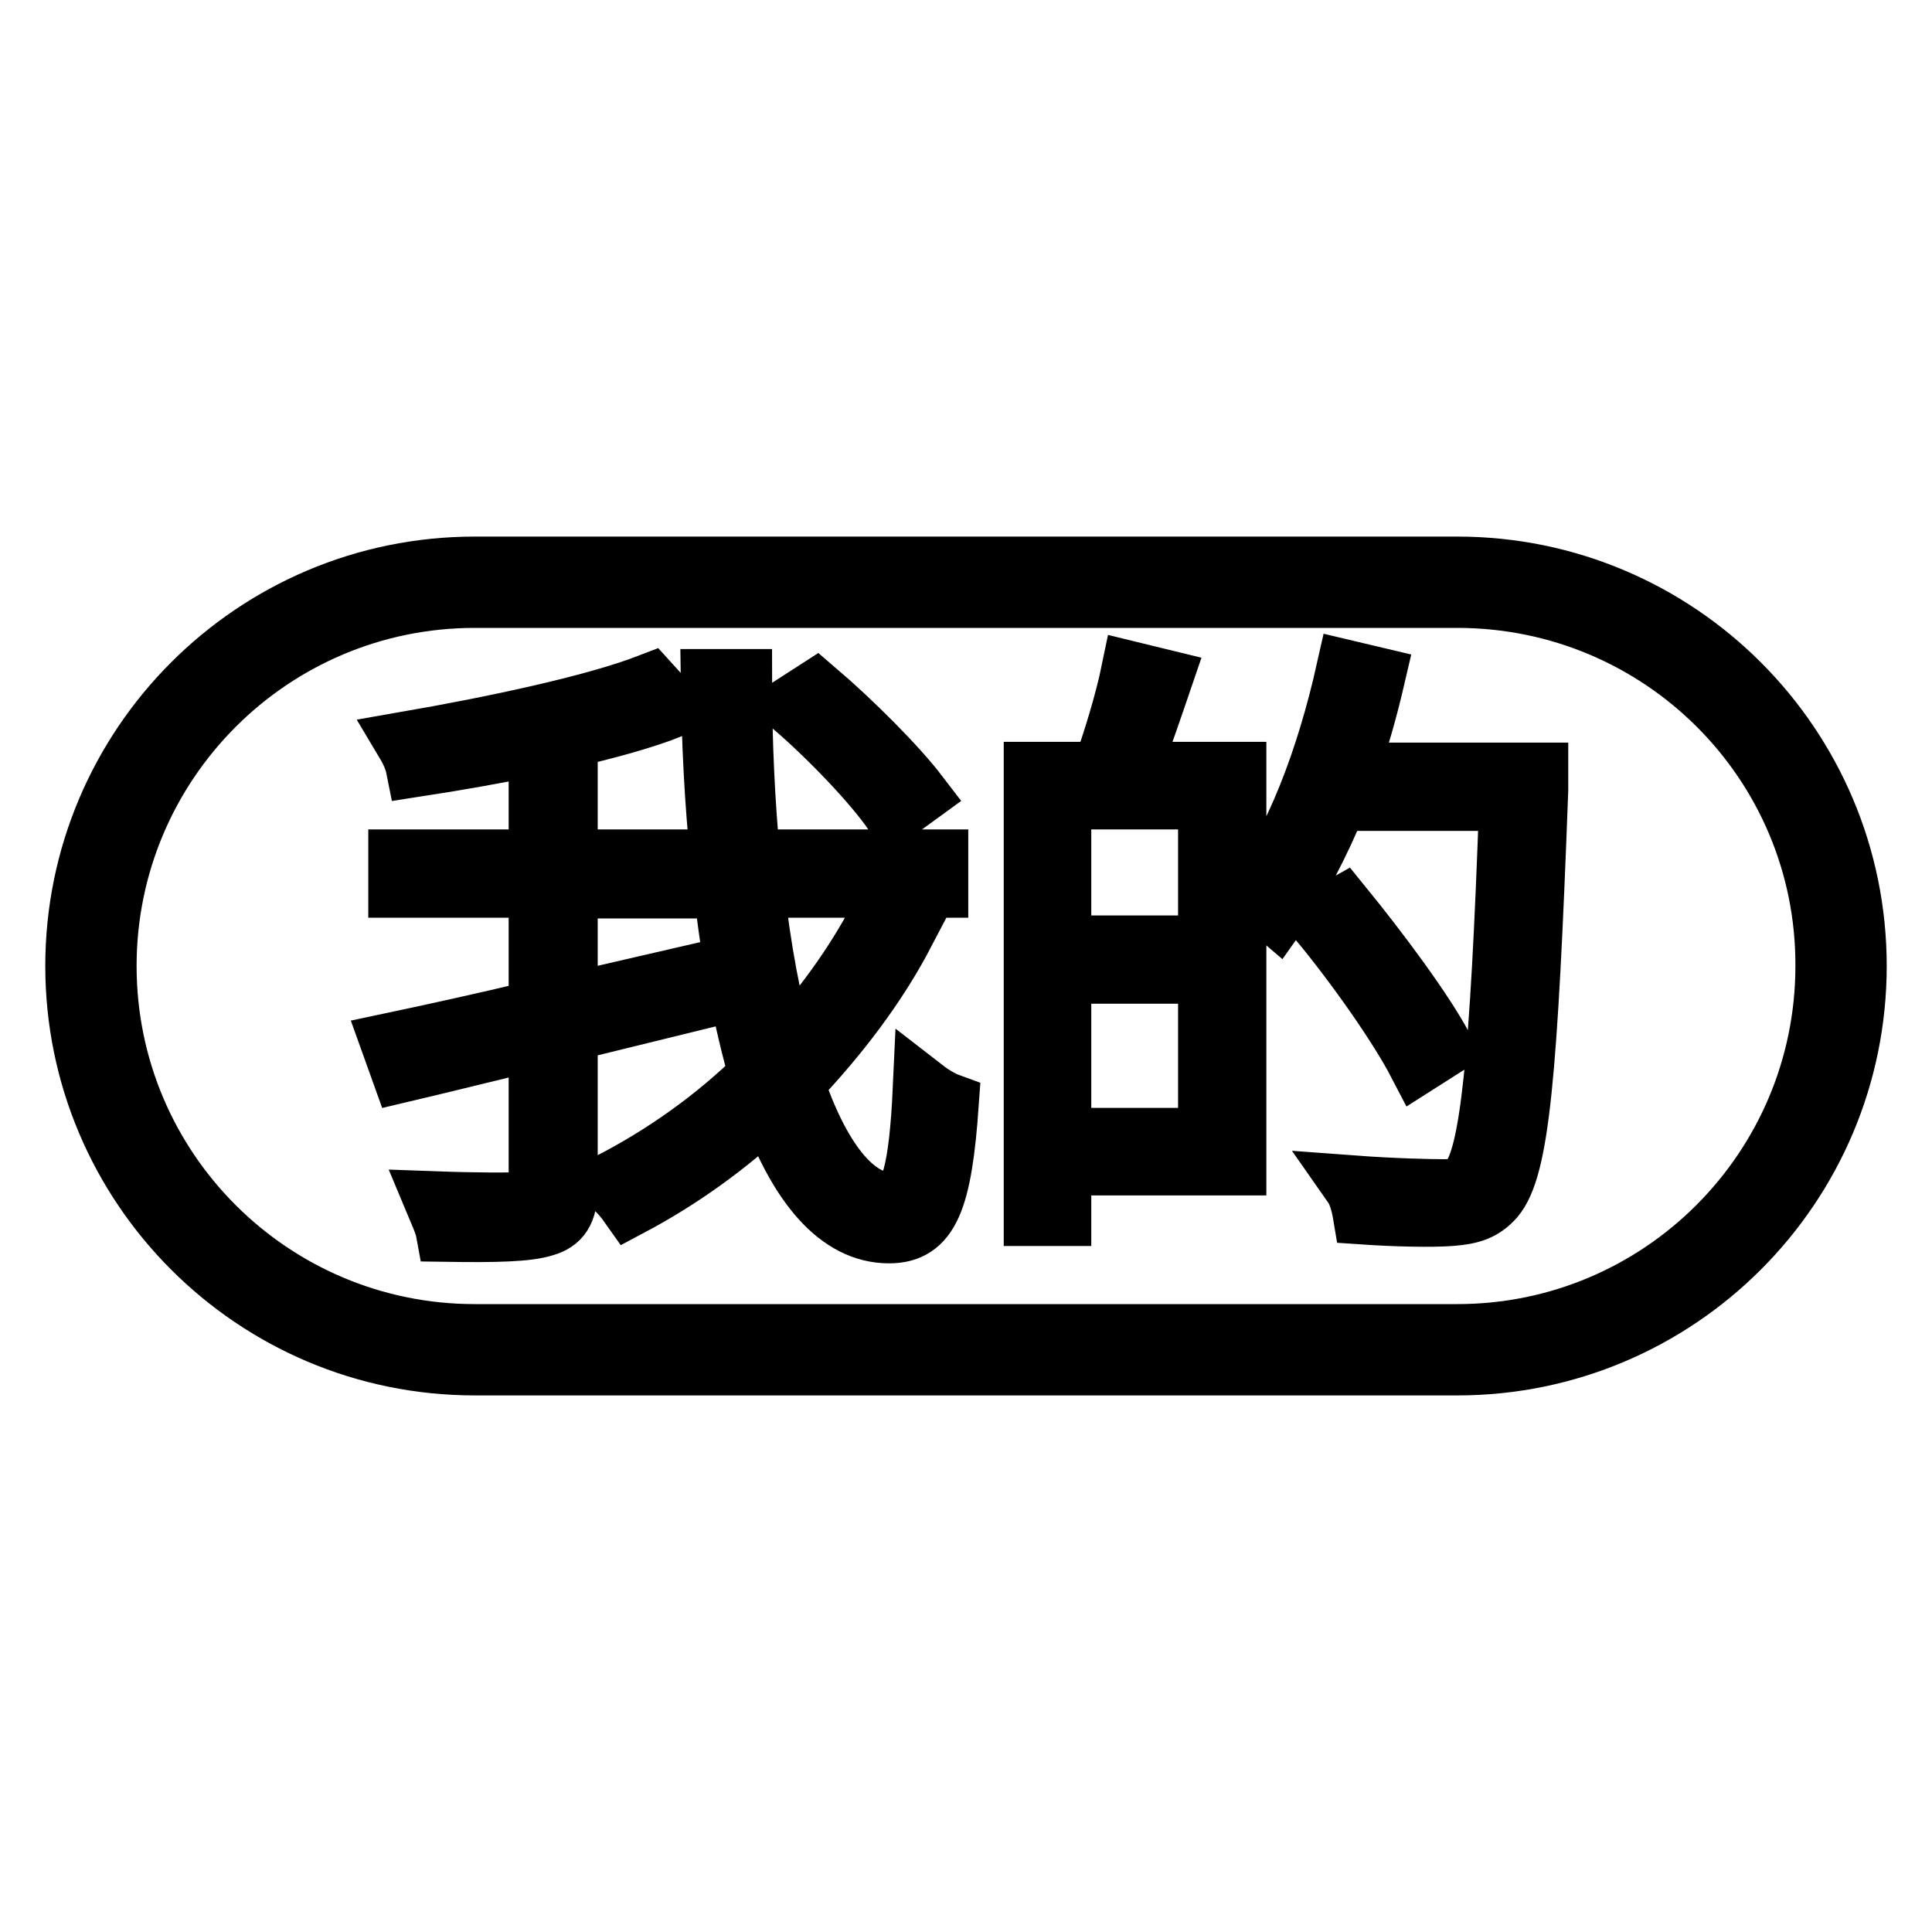 <?xml version="1.0" encoding="utf-8"?>
<!-- Svg Vector Icons : http://www.onlinewebfonts.com/icon -->
<!DOCTYPE svg PUBLIC "-//W3C//DTD SVG 1.1//EN" "http://www.w3.org/Graphics/SVG/1.1/DTD/svg11.dtd">
<svg version="1.1" xmlns="http://www.w3.org/2000/svg" xmlns:xlink="http://www.w3.org/1999/xlink" x="0px" y="0px" viewBox="0 0 256 256" enable-background="new 0 0 256 256" xml:space="preserve">
<g><g><path stroke-width="8" fill-opacity="0" stroke="#000000"  d="M193.1,180.9H62.9C33.7,180.9,10,157.2,10,128s23.7-52.9,52.9-52.9h130.2c29.2,0,52.9,23.7,52.9,52.9S222.3,180.9,193.1,180.9z M193.1,79.2H62.9c-27,0-48.8,21.9-48.8,48.8c0,27,21.9,48.8,48.8,48.8h130.2c27,0,48.8-21.9,48.8-48.8C242,101,220.1,79.2,193.1,79.2z M191.2,138.8l-3.3,2.1c-2.6-5-8.3-13.1-13.2-19l3.2-1.8C182.7,126,188.6,133.9,191.2,138.8z M192.3,161.1c-2.5,0.2-7.3,0.1-11.7-0.2c-0.2-1.2-0.6-2.8-1.3-3.8c5.4,0.4,10.2,0.5,12,0.5c1.6,0,2.6-0.2,3.4-1.2c2.7-2.9,4.1-15.6,5.3-50.3h-22.8c-2.4,5.8-5.1,11-8,15.1c-0.7-0.6-2.4-1.5-3.3-2.1c5.7-7.4,9.9-18.7,12.5-30.3l3.8,0.9c-1,4.3-2.2,8.6-3.7,12.7h25.3v2.3c-1.4,37.8-2.5,50.1-5.8,54C196.5,160.4,194.9,160.9,192.3,161.1z M140.6,161.1H137v-58.8h9c1.4-3.8,3.1-9.4,3.9-13.3l4.1,1c-1.4,4.1-3,8.8-4.4,12.3h14.2v52.1h-23.2V161.1z M160.1,105.9h-19.5v19.4h19.5V105.9z M160.1,150.8v-21.8h-19.5v21.8H160.1z M117.8,163.4c-6.7,0-12-6.4-15.8-16.9c-5.6,5.3-11.9,9.8-18.5,13.3c-0.7-1-1.8-2.3-2.8-3c7.2-3.7,14-8.5,19.9-14.3c-2-7-3.7-15.5-4.7-24.8H75.2v15.3l15.6-3.6l0.3,3.4l-15.9,3.9v20.7c0,3.2-1,4.5-3.1,5.1c-2.2,0.7-6.4,0.8-13,0.7c-0.2-1.1-1-2.8-1.5-4c5.5,0.2,10.4,0.2,11.8,0.1c1.5-0.1,2-0.5,2-2v-19.6c-6.7,1.6-13.1,3.2-18.2,4.4l-1.4-3.9c5.2-1.1,12.1-2.6,19.6-4.4v-16.2H52.8v-3.7h18.6V98.7c-5.4,1.1-11.1,2.1-16.3,2.9c-0.2-1-0.8-2.3-1.4-3.3c11.5-2,24.9-4.8,32.4-7.7l2.9,3.2c-3.8,1.5-8.6,2.8-13.8,4v16.1h20.3c-0.8-7.5-1.2-15.6-1.3-23.9h4.1c0,8.5,0.4,16.6,1.1,23.9h24.9v3.7H99.9c0.9,8.2,2.3,15.5,4,21.6c5-5.4,9.2-11.2,12.4-17.2l3.6,1.5c-3.7,7.1-8.8,13.8-14.7,20c3.4,10,7.9,15.9,13,15.9c2.4,0,3.6-4.3,4.1-15.2c0.9,0.7,2.3,1.6,3.4,2C124.8,159.1,123.1,163.4,117.8,163.4z M105,93.5l3.1-2c4.8,4.1,10.7,10,13.6,13.8l-3.3,2.4C115.8,103.9,110,97.8,105,93.5z"/></g></g>
</svg>